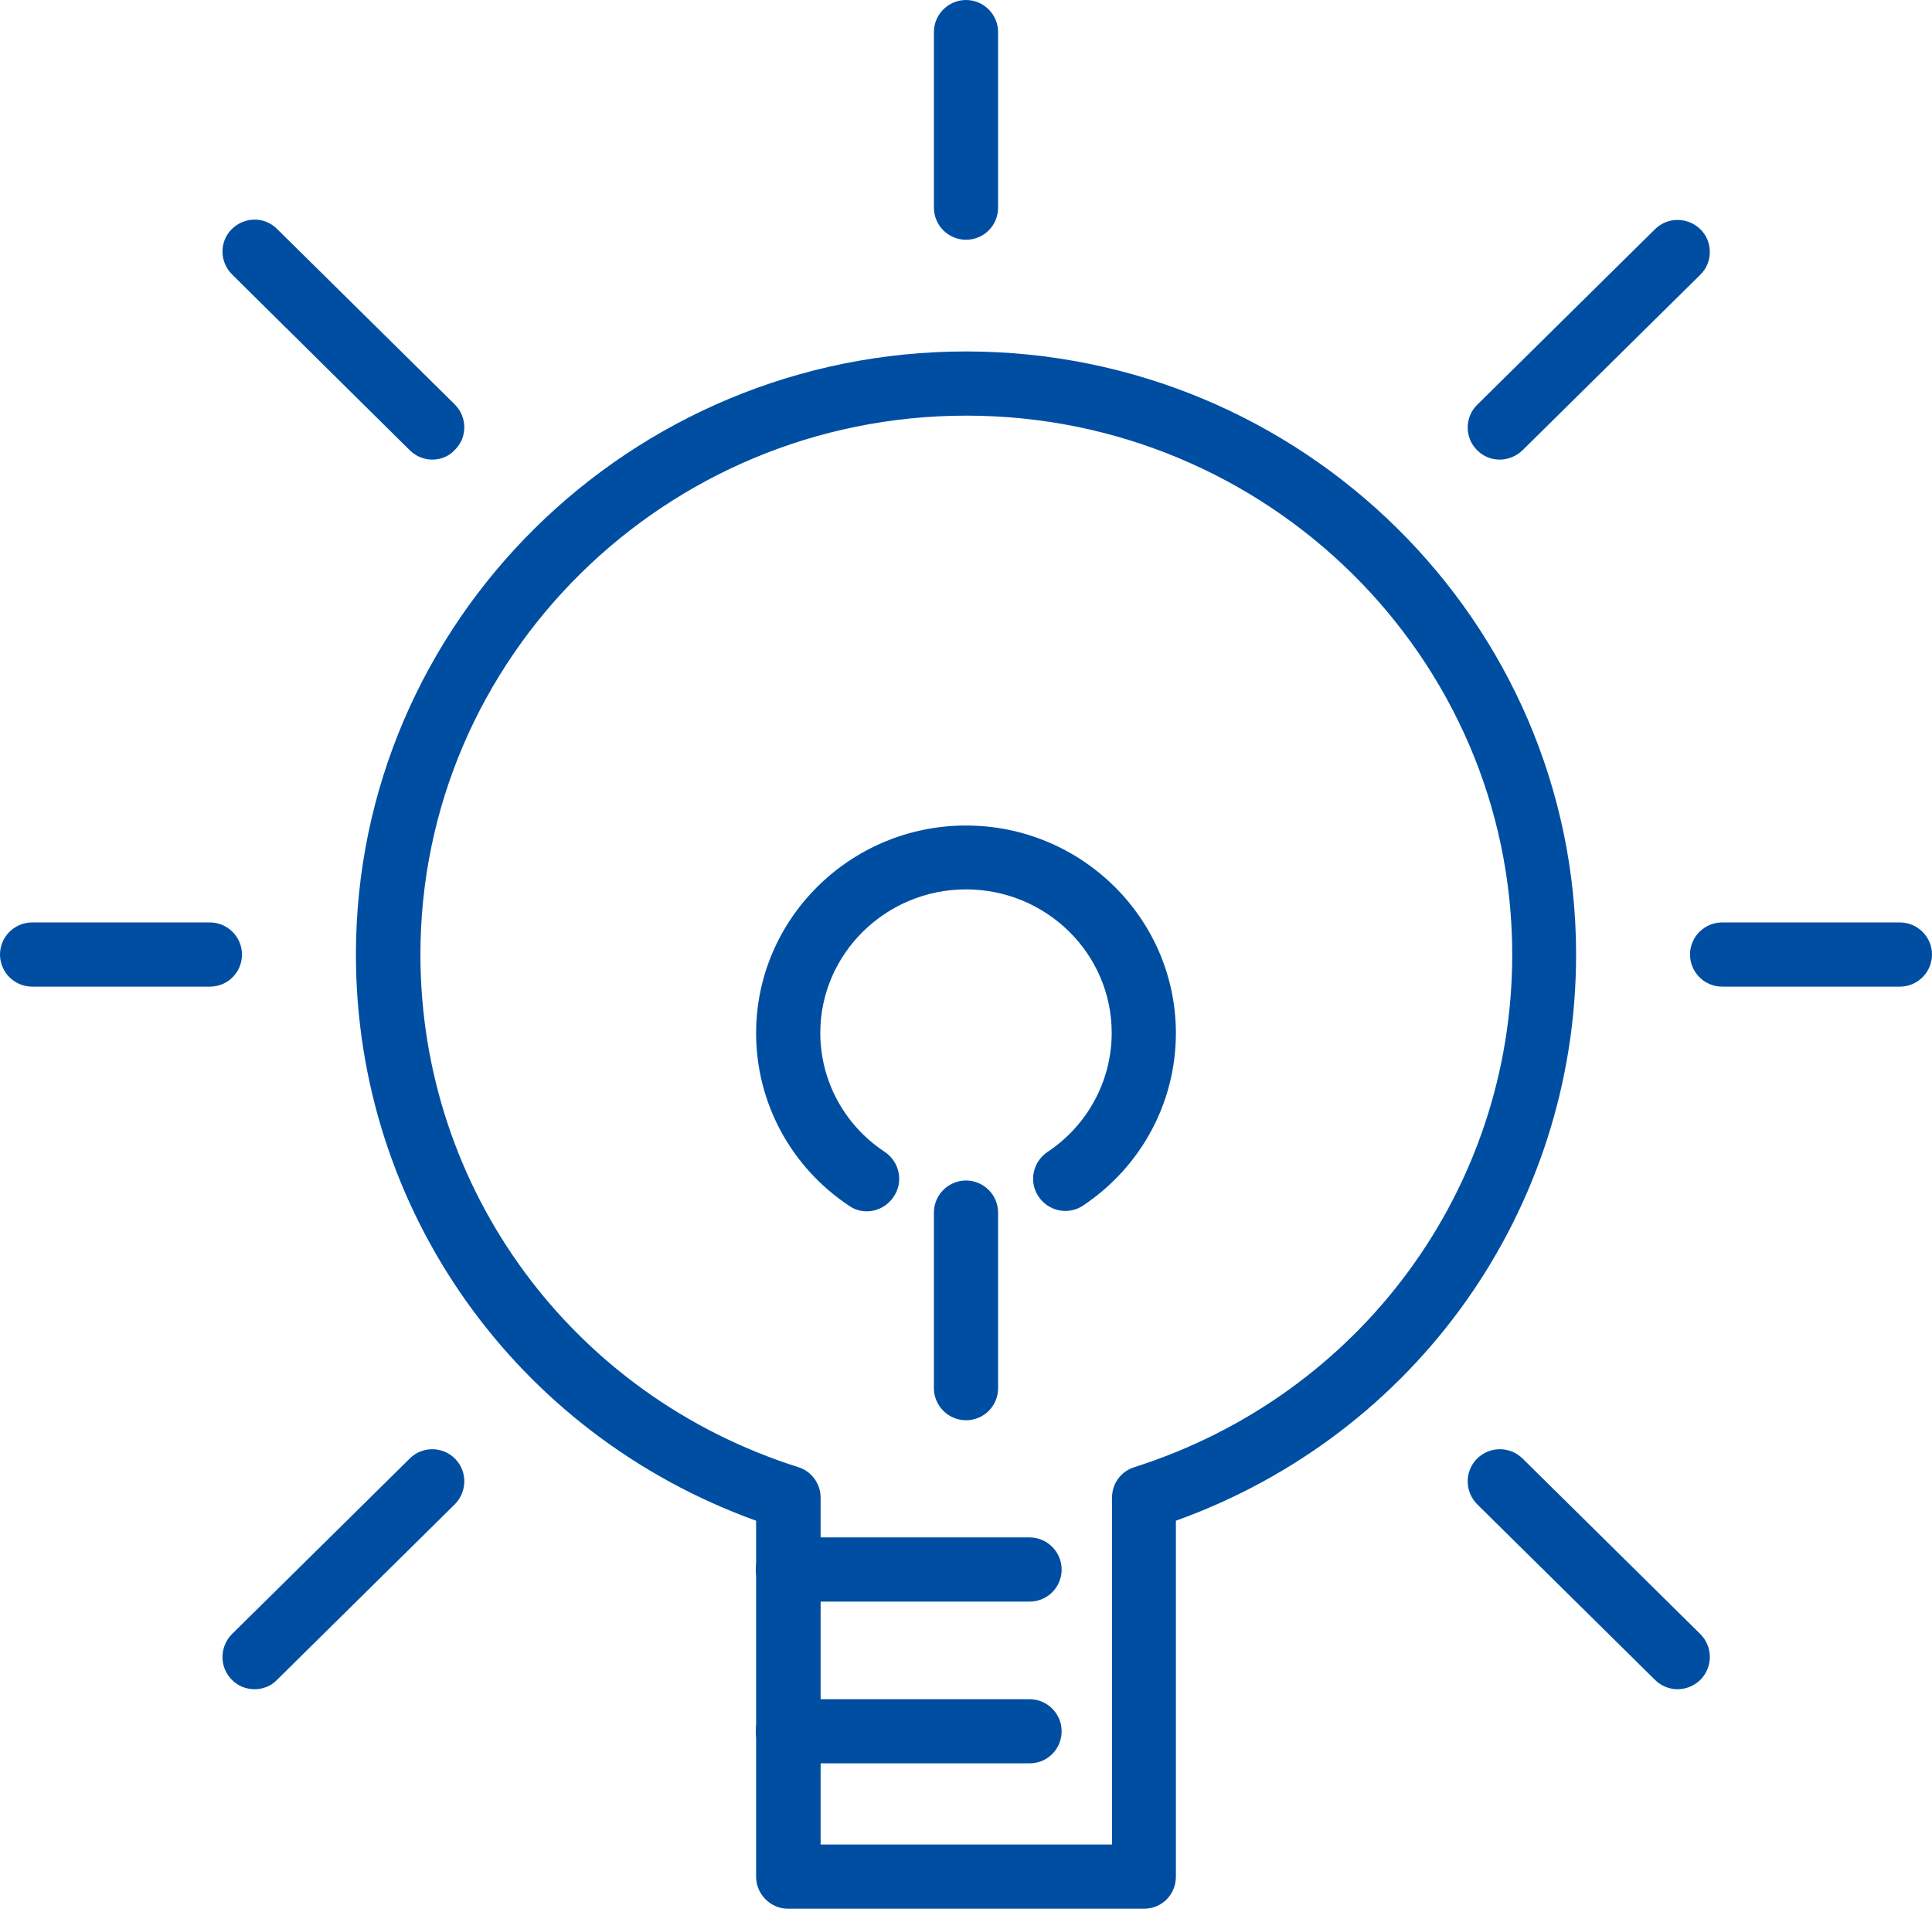 <?xml version="1.0" encoding="utf-8"?>
<!-- Generator: Adobe Illustrator 27.1.1, SVG Export Plug-In . SVG Version: 6.00 Build 0)  -->
<svg version="1.1" id="レイヤー_1" xmlns="http://www.w3.org/2000/svg" xmlns:xlink="http://www.w3.org/1999/xlink" x="0px"
	 y="0px" viewBox="0 0 60.2 59.47" style="enable-background:new 0 0 60.2 59.47;" xml:space="preserve">
<style type="text/css">
	.st0{fill:#004ea2;}
</style>
<g>
	<g>
		<path class="st0" d="M30.1,7.47c-0.55,0-1-0.45-1-1V1c0-0.55,0.45-1,1-1s1,0.45,1,1v5.47C31.1,7.03,30.65,7.47,30.1,7.47z"/>
	</g>
	<g>
		<path class="st0" d="M35.64,59.47H24.56c-0.55,0-1-0.45-1-1V47.38c-7.49-2.7-12.47-9.7-12.47-17.64
			c0-10.36,8.53-18.79,19.01-18.79c10.48,0,19.01,8.43,19.01,18.79c0,7.95-4.98,14.95-12.47,17.64v11.09
			C36.64,59.03,36.2,59.47,35.64,59.47z M25.56,57.47h9.09V46.66c0-0.44,0.28-0.82,0.7-0.95c7.04-2.24,11.77-8.66,11.77-15.97
			c0-9.26-7.63-16.79-17.01-16.79c-9.38,0-17.01,7.53-17.01,16.79c0,7.32,4.73,13.74,11.77,15.97c0.42,0.13,0.7,0.52,0.7,0.95V57.47
			z"/>
	</g>
	<g>
		<path class="st0" d="M59.2,30.74h-5.54c-0.55,0-1-0.45-1-1s0.45-1,1-1h5.54c0.55,0,1,0.45,1,1S59.75,30.74,59.2,30.74z"/>
	</g>
	<g>
		<path class="st0" d="M6.54,30.74H1c-0.55,0-1-0.45-1-1s0.45-1,1-1h5.54c0.55,0,1,0.45,1,1S7.1,30.74,6.54,30.74z"/>
	</g>
	<g>
		<path class="st0" d="M13.47,14.32c-0.25,0-0.51-0.1-0.7-0.29L7.23,8.55c-0.39-0.39-0.4-1.02-0.01-1.41s1.02-0.4,1.41-0.01
			l5.54,5.47c0.39,0.39,0.4,1.02,0.01,1.41C13.99,14.22,13.73,14.32,13.47,14.32z"/>
	</g>
	<g>
		<path class="st0" d="M52.27,52.63c-0.25,0-0.51-0.1-0.7-0.29l-5.54-5.47c-0.39-0.39-0.4-1.02-0.01-1.42
			c0.39-0.39,1.02-0.4,1.42-0.01l5.54,5.47c0.39,0.39,0.4,1.02,0.01,1.42C52.79,52.53,52.53,52.63,52.27,52.63z"/>
	</g>
	<g>
		<path class="st0" d="M7.93,52.63c-0.26,0-0.52-0.1-0.71-0.3c-0.39-0.39-0.38-1.03,0.01-1.42l5.54-5.47
			c0.39-0.39,1.03-0.38,1.41,0.01c0.39,0.39,0.38,1.03-0.01,1.42l-5.54,5.47C8.44,52.54,8.18,52.63,7.93,52.63z"/>
	</g>
	<g>
		<path class="st0" d="M46.73,14.32c-0.26,0-0.52-0.1-0.71-0.3c-0.39-0.39-0.38-1.03,0.01-1.41l5.54-5.47
			c0.39-0.39,1.03-0.38,1.42,0.01c0.39,0.39,0.38,1.03-0.01,1.41l-5.54,5.47C47.24,14.22,46.98,14.32,46.73,14.32z"/>
	</g>
	<g>
		<path class="st0" d="M30.1,44.25c-0.55,0-1-0.45-1-1v-5.47c0-0.55,0.45-1,1-1s1,0.45,1,1v5.47C31.1,43.81,30.65,44.25,30.1,44.25z
			"/>
	</g>
	<g>
		<path class="st0" d="M32.08,49.9h-7.53c-0.55,0-1-0.45-1-1s0.45-1,1-1h7.53c0.55,0,1,0.45,1,1S32.64,49.9,32.08,49.9z"/>
	</g>
	<g>
		<path class="st0" d="M32.08,54.94h-7.53c-0.55,0-1-0.45-1-1s0.45-1,1-1h7.53c0.55,0,1,0.45,1,1S32.64,54.94,32.08,54.94z"/>
	</g>
	<g>
		<path class="st0" d="M27.01,37.74c-0.19,0-0.38-0.05-0.55-0.17c-1.82-1.21-2.9-3.22-2.9-5.38c0-3.57,2.94-6.47,6.54-6.47
			s6.54,2.9,6.54,6.47c0,2.16-1.08,4.16-2.89,5.37c-0.46,0.31-1.08,0.18-1.39-0.28c-0.31-0.46-0.18-1.08,0.28-1.39
			c1.25-0.83,2-2.22,2-3.71c0-2.47-2.04-4.47-4.54-4.47c-2.5,0-4.54,2.01-4.54,4.47c0,1.49,0.75,2.88,2.01,3.71
			c0.46,0.31,0.59,0.93,0.28,1.39C27.65,37.58,27.33,37.74,27.01,37.74z"/>
	</g>
</g>
</svg>

